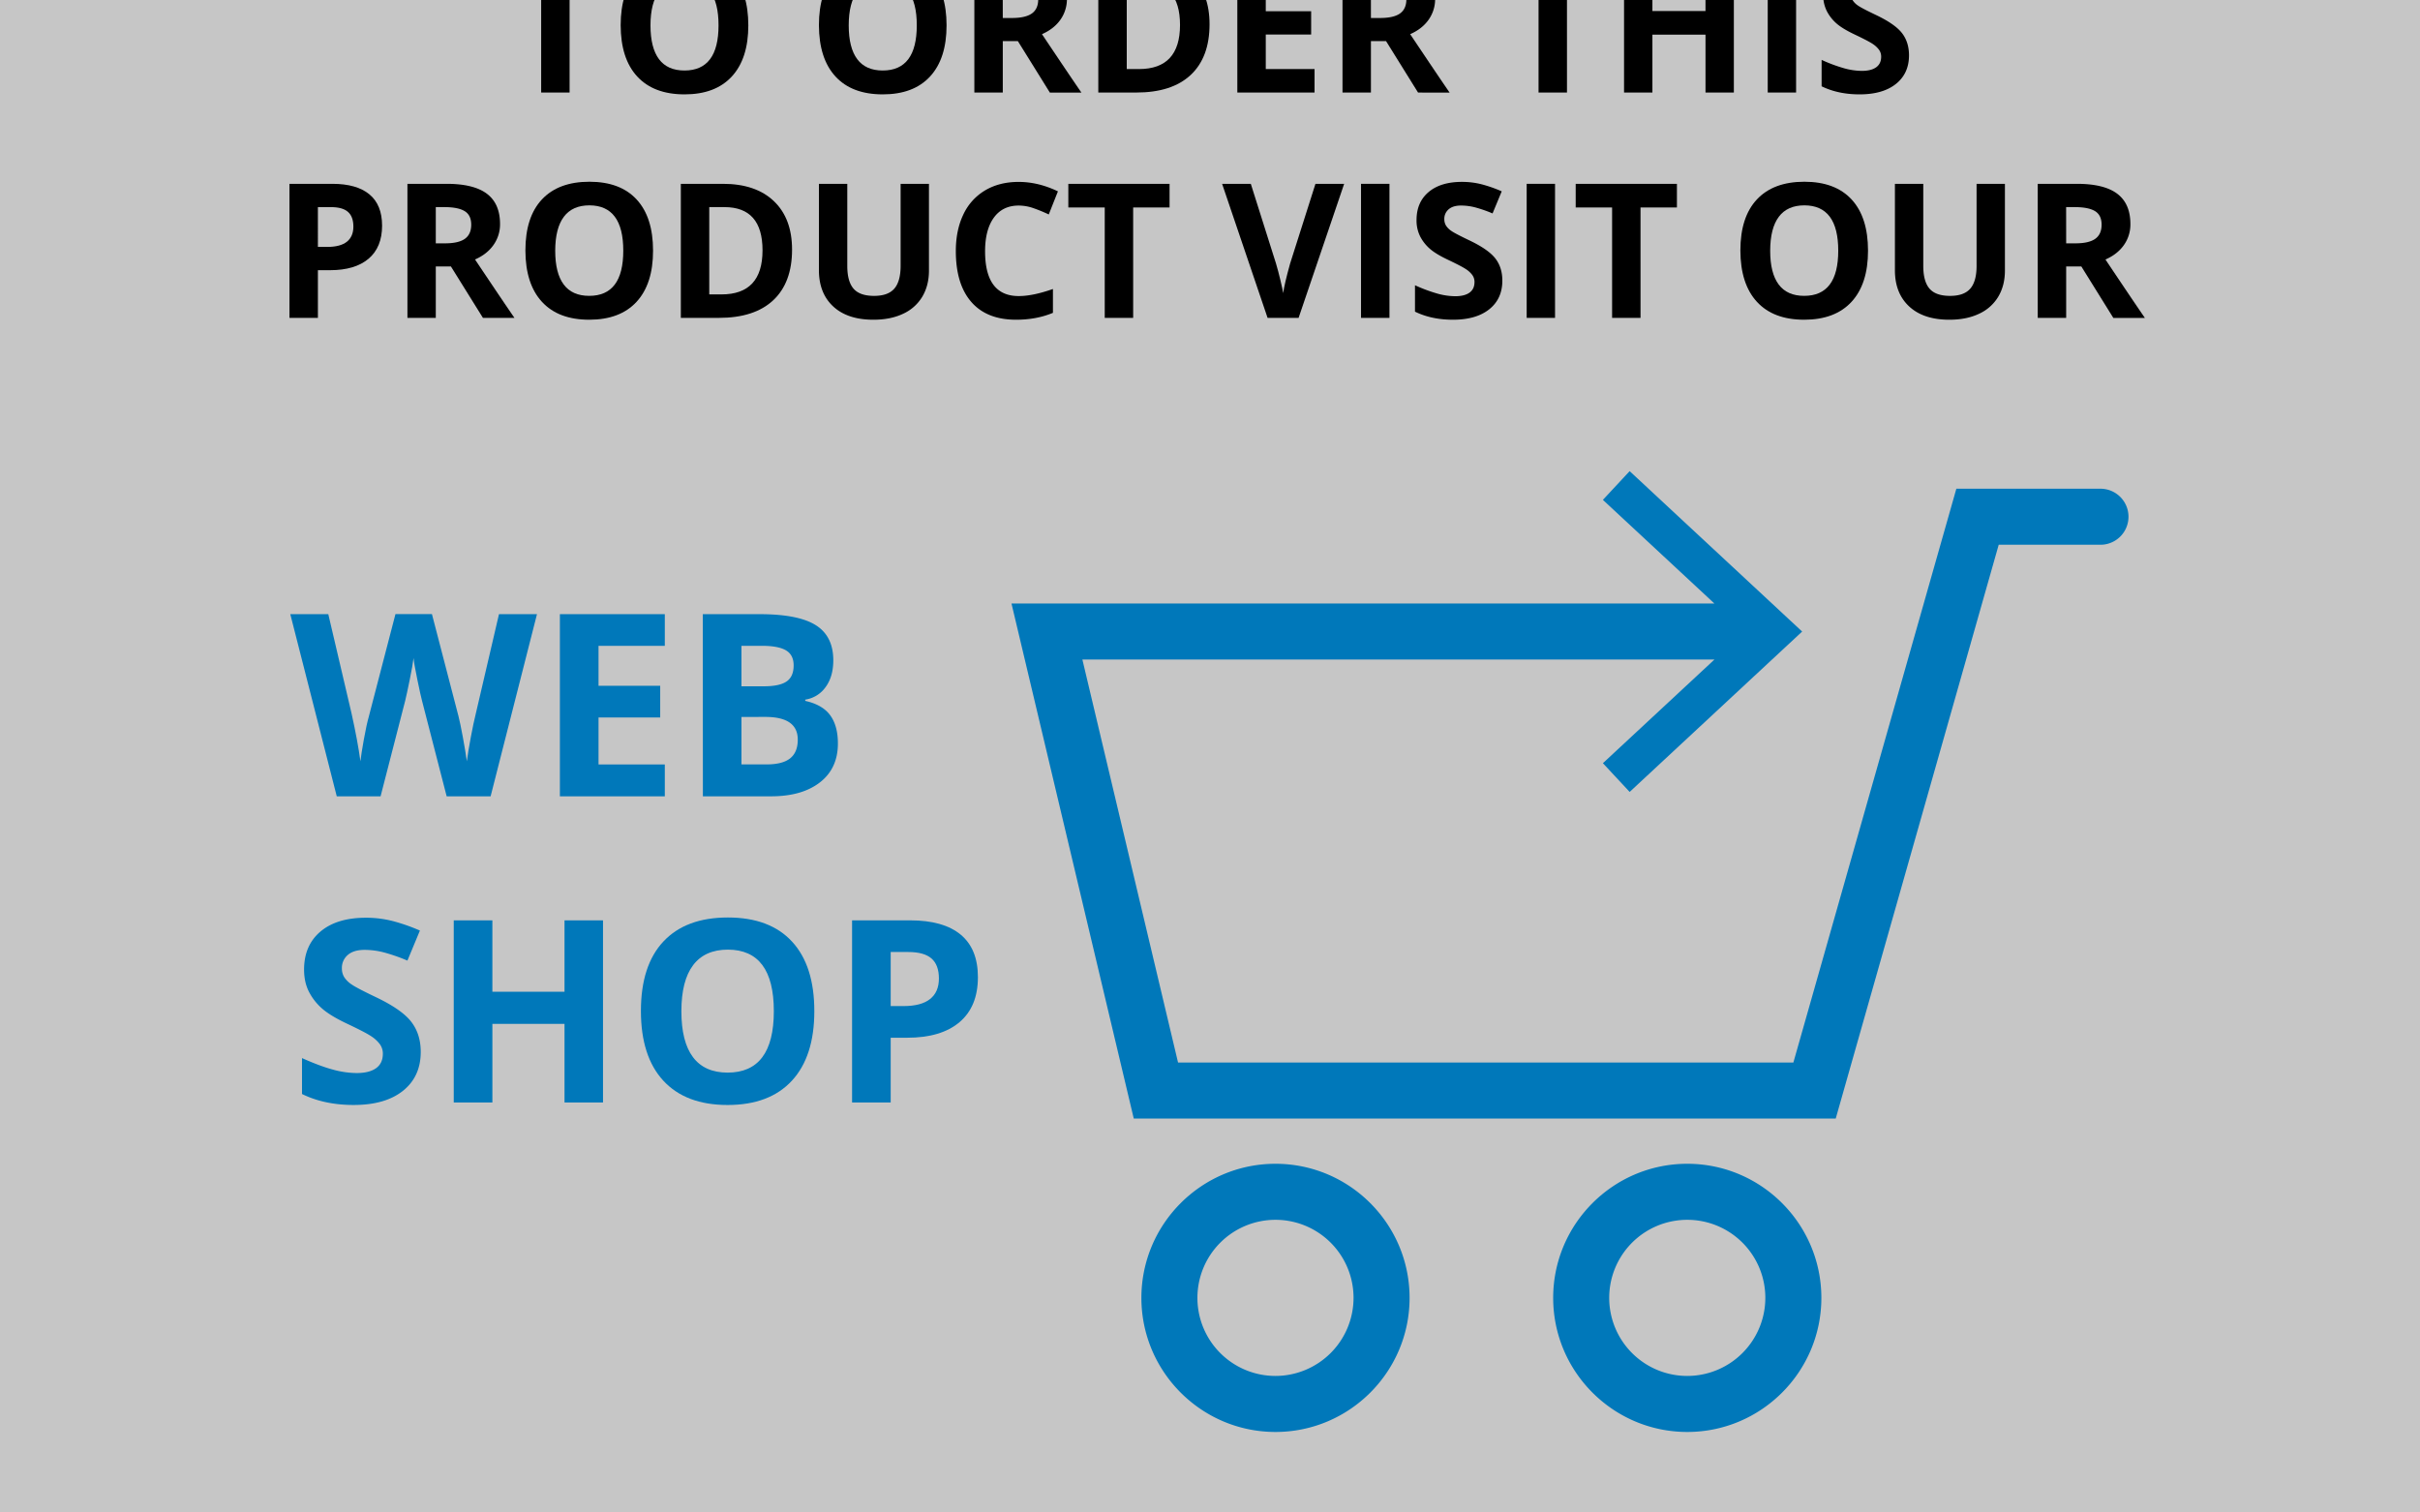 <?xml version="1.0"?>
<svg xmlns="http://www.w3.org/2000/svg" version="1.1" width="160" height="100" viewBox="0 0 160 100"><svg viewBox="0 0 2560 2560" width="160" height="160" x="0" y="-30">
  <title>img_webshop_en</title>
  <g>
    <rect width="2560" height="2560" fill="#c6c6c6"/>
    <g>
      <path d="M602.55,577.89H572.48V461.1H534v-25H641.06v25H602.55Z"/>
      <path d="M791.61,506.79q0,35.2-17.46,54.13t-50,18.91q-32.6,0-50.06-18.91T656.58,506.6q0-35.42,17.51-54.08t50.2-18.68q32.69,0,50,18.82T791.61,506.79Zm-103.5,0q0,23.76,9,35.79t27,12q36,0,36-47.82t-35.79-47.92q-17.94,0-27.06,12.08T688.11,506.79Z"/>
      <path d="M1001.32,506.79q0,35.2-17.46,54.13t-50.05,18.91q-32.59,0-50-18.91T866.3,506.6q0-35.42,17.51-54.08T934,433.84q32.68,0,50,18.82T1001.32,506.79Zm-103.5,0q0,23.76,9,35.79t27,12q36,0,36-47.82T934,458.87q-18,0-27.07,12.08T897.82,506.79Z"/>
      <path d="M1060.79,523.47v54.42h-30.07V436.08H1072q28.9,0,42.78,10.52t13.87,32a37.64,37.64,0,0,1-6.89,22.26q-6.88,9.75-19.5,15.28,32,47.82,41.71,61.79h-33.37l-33.85-54.42Zm0-24.44h9.7q14.25,0,21-4.75t6.79-14.94q0-10.09-6.94-14.36t-21.49-4.27h-9.11Z"/>
      <path d="M1279.52,505.63q0,35-19.93,53.64T1202,577.89h-40.16V436.08h44.52q34.72,0,53.94,18.33T1279.52,505.63Zm-31.23.77q0-45.69-40.35-45.69h-16v92.35h12.9Q1248.28,553.06,1248.29,506.4Z"/>
      <path d="M1390.59,577.89h-81.68V436.08h81.68v24.63H1339v31.14h48v24.64h-48v36.57h51.61Z"/>
      <path d="M1450.24,523.47v54.42h-30.07V436.08h41.33q28.9,0,42.77,10.52t13.88,32a37.64,37.64,0,0,1-6.89,22.26q-6.88,9.75-19.5,15.28,32,47.82,41.71,61.79H1500.1l-33.85-54.42Zm0-24.44h9.7q14.26,0,21-4.75t6.79-14.94q0-10.09-6.93-14.36t-21.49-4.27h-9.12Z"/>
      <path d="M1657.63,577.89h-30.07V461.1h-38.51v-25h107.09v25h-38.51Z"/>
      <path d="M1834.17,577.89h-30V516.68H1748v61.21H1718V436.08H1748v55.58h56.16V436.08h30Z"/>
      <path d="M1870,577.89V436.08H1900V577.89Z"/>
      <path d="M2019.44,538.51q0,19.2-13.82,30.26t-38.46,11.06q-22.7,0-40.16-8.54V543.36a165.61,165.61,0,0,0,24.3,9,71.73,71.73,0,0,0,18.19,2.62q9.88,0,15.18-3.78T1990,540a12.44,12.44,0,0,0-2.33-7.42,26,26,0,0,0-6.84-6.25q-4.51-3-18.38-9.61-13-6.1-19.5-11.73a44.16,44.16,0,0,1-10.38-13.1,37.33,37.33,0,0,1-3.88-17.46q0-18.81,12.76-29.58T1976.67,434a83,83,0,0,1,21.09,2.62,144,144,0,0,1,21,7.37l-9.7,23.38a141.81,141.81,0,0,0-18.77-6.5,60.43,60.43,0,0,0-14.6-1.85q-8.54,0-13.1,4a13.11,13.11,0,0,0-4.56,10.38,12.87,12.87,0,0,0,1.85,6.94,20.14,20.14,0,0,0,5.86,5.72q4,2.76,19.07,9.94,19.88,9.51,27.25,19.06T2019.44,538.51Z"/>
      <path d="M404.19,718.7q0,22.89-14.31,35t-40.69,12.13h-12.9v50.44H306.22V674.46h45.3q25.8,0,39.23,11.11T404.19,718.7Zm-67.9,22.5h9.89q13.88,0,20.76-5.48t6.89-16q0-10.56-5.77-15.61t-18.09-5H336.29Z"/>
      <path d="M461,761.86v54.42H431V674.46h41.32q28.91,0,42.78,10.53t13.87,32A37.57,37.57,0,0,1,522,739.21q-6.88,9.75-19.49,15.28,32,47.82,41.71,61.79H510.89L477,761.86Zm0-24.44h9.7q14.26,0,21-4.75t6.79-14.94q0-10.1-6.94-14.36t-21.48-4.27H461Z"/>
      <path d="M690.83,745.18q0,35.21-17.46,54.12t-50.06,18.92q-32.58,0-50-18.92T555.8,745q0-35.4,17.51-54.07t50.2-18.68q32.68,0,50,18.82T690.83,745.18Zm-103.5,0q0,23.76,9,35.79t27,12q36,0,36-47.82t-35.79-47.92q-18,0-27.07,12.08T587.33,745.18Z"/>
      <path d="M837.88,744q0,35-19.94,53.65t-57.56,18.62H720.22V674.46h44.52q34.72,0,53.93,18.34T837.88,744Zm-31.24.78q0-45.69-40.35-45.69h-16v92.35h12.9Q806.65,791.45,806.64,744.79Z"/>
      <path d="M982.7,674.46v91.77q0,15.71-7,27.55a45.73,45.73,0,0,1-20.32,18.13q-13.29,6.32-31.43,6.31-27.36,0-42.49-14T866.3,765.84V674.46h30v86.82q0,16.4,6.6,24.06T924.69,793q14.74,0,21.39-7.71t6.65-24.2V674.46Z"/>
      <path d="M1077.66,697.45q-17,0-26.28,12.76t-9.31,35.55q0,47.43,35.59,47.43,14.94,0,36.19-7.47v25.22q-17.46,7.29-39,7.28-30.94,0-47.33-18.77t-16.4-53.88q0-22.12,8-38.76a58.21,58.21,0,0,1,23.14-25.51q15.07-8.87,35.35-8.87,20.67,0,41.52,10l-9.7,24.44a160.09,160.09,0,0,0-16-6.59A47.67,47.67,0,0,0,1077.66,697.45Z"/>
      <path d="M1198.72,816.28h-30.07V699.49h-38.51v-25h107.09v25h-38.51Z"/>
      <path d="M1391.56,674.46h30.36l-48.21,141.82h-32.79l-48.11-141.82h30.36l26.68,84.4q2.24,7.47,4.61,17.41t3,13.82q1.07-8.93,7.27-31.23Z"/>
      <path d="M1439.77,816.28V674.46h30.07V816.28Z"/>
      <path d="M1589.25,776.9q0,19.2-13.83,30.26T1537,818.22q-22.7,0-40.16-8.54V781.75a165.61,165.61,0,0,0,24.3,9,72.18,72.18,0,0,0,18.19,2.62q9.9,0,15.18-3.79t5.29-11.25a12.44,12.44,0,0,0-2.33-7.42,26,26,0,0,0-6.84-6.25q-4.52-3-18.38-9.61-13-6.11-19.5-11.73a44.16,44.16,0,0,1-10.38-13.1,37.45,37.45,0,0,1-3.88-17.46q0-18.82,12.76-29.59t35.26-10.76a83.15,83.15,0,0,1,21.1,2.62,144.35,144.35,0,0,1,21,7.37l-9.7,23.38a141.81,141.81,0,0,0-18.77-6.5,60.43,60.43,0,0,0-14.6-1.85q-8.54,0-13.1,4a13.11,13.11,0,0,0-4.56,10.38,12.87,12.87,0,0,0,1.85,6.94,20.19,20.19,0,0,0,5.87,5.72q4,2.76,19.06,9.94,19.88,9.51,27.25,19.06T1589.25,776.9Z"/>
      <path d="M1615,816.28V674.46H1645V816.28Z"/>
      <path d="M1735.43,816.28h-30.07V699.49h-38.51v-25h107.09v25h-38.51Z"/>
      <path d="M1976.09,745.18q0,35.21-17.46,54.12t-50.06,18.92q-32.6,0-50-18.92T1841.06,745q0-35.4,17.51-54.07t50.2-18.68q32.68,0,50,18.82T1976.09,745.18Zm-103.5,0q0,23.76,9,35.79t27,12q36,0,36-47.82t-35.79-47.92q-18,0-27.07,12.08T1872.59,745.18Z"/>
      <path d="M2120.91,674.46v91.77q0,15.71-7,27.55a45.75,45.75,0,0,1-20.33,18.13q-13.29,6.32-31.42,6.31-27.36,0-42.49-14t-15.13-38.36V674.46h30v86.82q0,16.4,6.6,24.06T2062.9,793q14.74,0,21.39-7.71t6.64-24.2V674.46Z"/>
      <path d="M2185.7,761.86v54.42h-30.07V674.46H2197q28.9,0,42.77,10.53t13.87,32a37.63,37.63,0,0,1-6.88,22.26q-6.88,9.75-19.5,15.28,32,47.82,41.71,61.79h-33.37l-33.85-54.42Zm0-24.44h9.7q14.26,0,21-4.75t6.79-14.94q0-10.1-6.93-14.36t-21.49-4.27h-9.12Z"/>
    </g>
    <g>
      <g>
        <path d="M2222.53,997h-153l-172.41,607H1246.2L1145,1177.68h668.63l-118,109.67,28.3,30.39,182.47-169.65-182.48-169.7-28.3,30.39,117.92,109.62H1070l129.35,544.87h742.58l172.41-607h108.19a29.64,29.64,0,0,0,0-59.27Z" fill="#0078ba"/>
        <path d="M1349.27,1711.12c-78.21,0-141.85,63.63-141.85,141.85s63.64,141.85,141.85,141.85,141.86-63.64,141.86-141.85S1427.49,1711.12,1349.27,1711.12Zm0,224.43a82.58,82.58,0,1,1,82.58-82.58h0A82.69,82.69,0,0,1,1349.27,1935.55Z" fill="#0078ba"/>
        <path d="M1784.88,1711.12c-78.22,0-141.85,63.63-141.85,141.85s63.63,141.85,141.85,141.85,141.85-63.64,141.85-141.85S1863.1,1711.11,1784.88,1711.12Zm0,224.43a82.58,82.58,0,1,1,82.58-82.58h0A82.67,82.67,0,0,1,1784.88,1935.55Z" fill="#0078ba"/>
      </g>
      <g>
        <path d="M519,1322.39H472.5l-26.1-101.22q-1.45-5.4-4.94-22.34t-4-22.74q-.79,7.13-4,22.87t-4.87,22.47l-26,101H356.25L307.09,1129.7h40.2l24.64,105.18q6.46,29.13,9.36,50.47.79-7.5,3.63-23.25t5.33-24.45l28.08-108h38.61l28.08,108q1.85,7.24,4.61,22.14t4.22,25.56q1.32-10.26,4.22-25.63t5.27-24.84l24.51-105.18h40.2Z" fill="#0078ba"/>
        <path d="M703.27,1322.39h-111V1129.7h111v33.48H633.16v42.31H698.4V1239H633.16v49.69h70.11Z" fill="#0078ba"/>
        <path d="M743.47,1129.7h60q41,0,59.51,11.66t18.52,37.11q0,17.27-8.11,28.33a32.29,32.29,0,0,1-21.55,13.32v1.31q18.31,4.1,26.43,15.29t8.1,29.79q0,26.35-19,41.12t-51.73,14.76h-72.1Zm40.86,76.3h23.72q16.61,0,24.06-5.13t7.44-17q0-11.07-8.1-15.88t-25.64-4.81H784.33Zm0,32.42v50.21H811q16.88,0,24.91-6.46t8-19.77q0-24-34.26-24Z" fill="#0078ba"/>
        <path d="M445.08,1592.79q0,26.1-18.78,41.12t-52.26,15q-30.84,0-54.56-11.59v-38q19.5,8.7,33,12.25a96.93,96.93,0,0,0,24.71,3.57q13.44,0,20.62-5.14t7.19-15.3a16.86,16.86,0,0,0-3.17-10.08,35.67,35.67,0,0,0-9.29-8.5q-6.12-4.08-25-13-17.67-8.3-26.49-15.94a60.07,60.07,0,0,1-14.11-17.8q-5.26-10.14-5.27-23.72,0-25.58,17.33-40.2t48-14.62a113.18,113.18,0,0,1,28.67,3.56,197.28,197.28,0,0,1,28.53,10L431,1496.18a191.17,191.17,0,0,0-25.5-8.83,82.47,82.47,0,0,0-19.84-2.51q-11.6,0-17.79,5.41a17.82,17.82,0,0,0-6.19,14.1,17.46,17.46,0,0,0,2.5,9.42,27.59,27.59,0,0,0,8,7.78q5.47,3.77,25.9,13.51,27,12.92,37,25.9T445.08,1592.79Z" fill="#0078ba"/>
        <path d="M637.9,1646.3H597.18v-83.17H520.87v83.17H480V1453.61h40.86v75.52h76.31v-75.52H637.9Z" fill="#0078ba"/>
        <path d="M861.43,1549.69q0,47.85-23.72,73.54t-68,25.7q-44.28,0-68-25.7T678,1549.43q0-48.11,23.79-73.48t68.2-25.38q44.41,0,67.94,25.58T861.43,1549.69Zm-140.63,0q0,32.3,12.26,48.63t36.64,16.35q48.9,0,48.9-65T770,1484.58q-24.37,0-36.77,16.41T720.8,1549.69Z" fill="#0078ba"/>
        <path d="M1034.48,1513.71q0,31.11-19.44,47.58t-55.29,16.48H942.22v68.53H901.37V1453.61h61.55q35.05,0,53.31,15.09T1034.48,1513.71Zm-92.26,30.58h13.45q18.84,0,28.2-7.45t9.36-21.68q0-14.37-7.84-21.22t-24.58-6.85H942.22Z" fill="#0078ba"/>
      </g>
    </g>
  </g>
</svg></svg>
